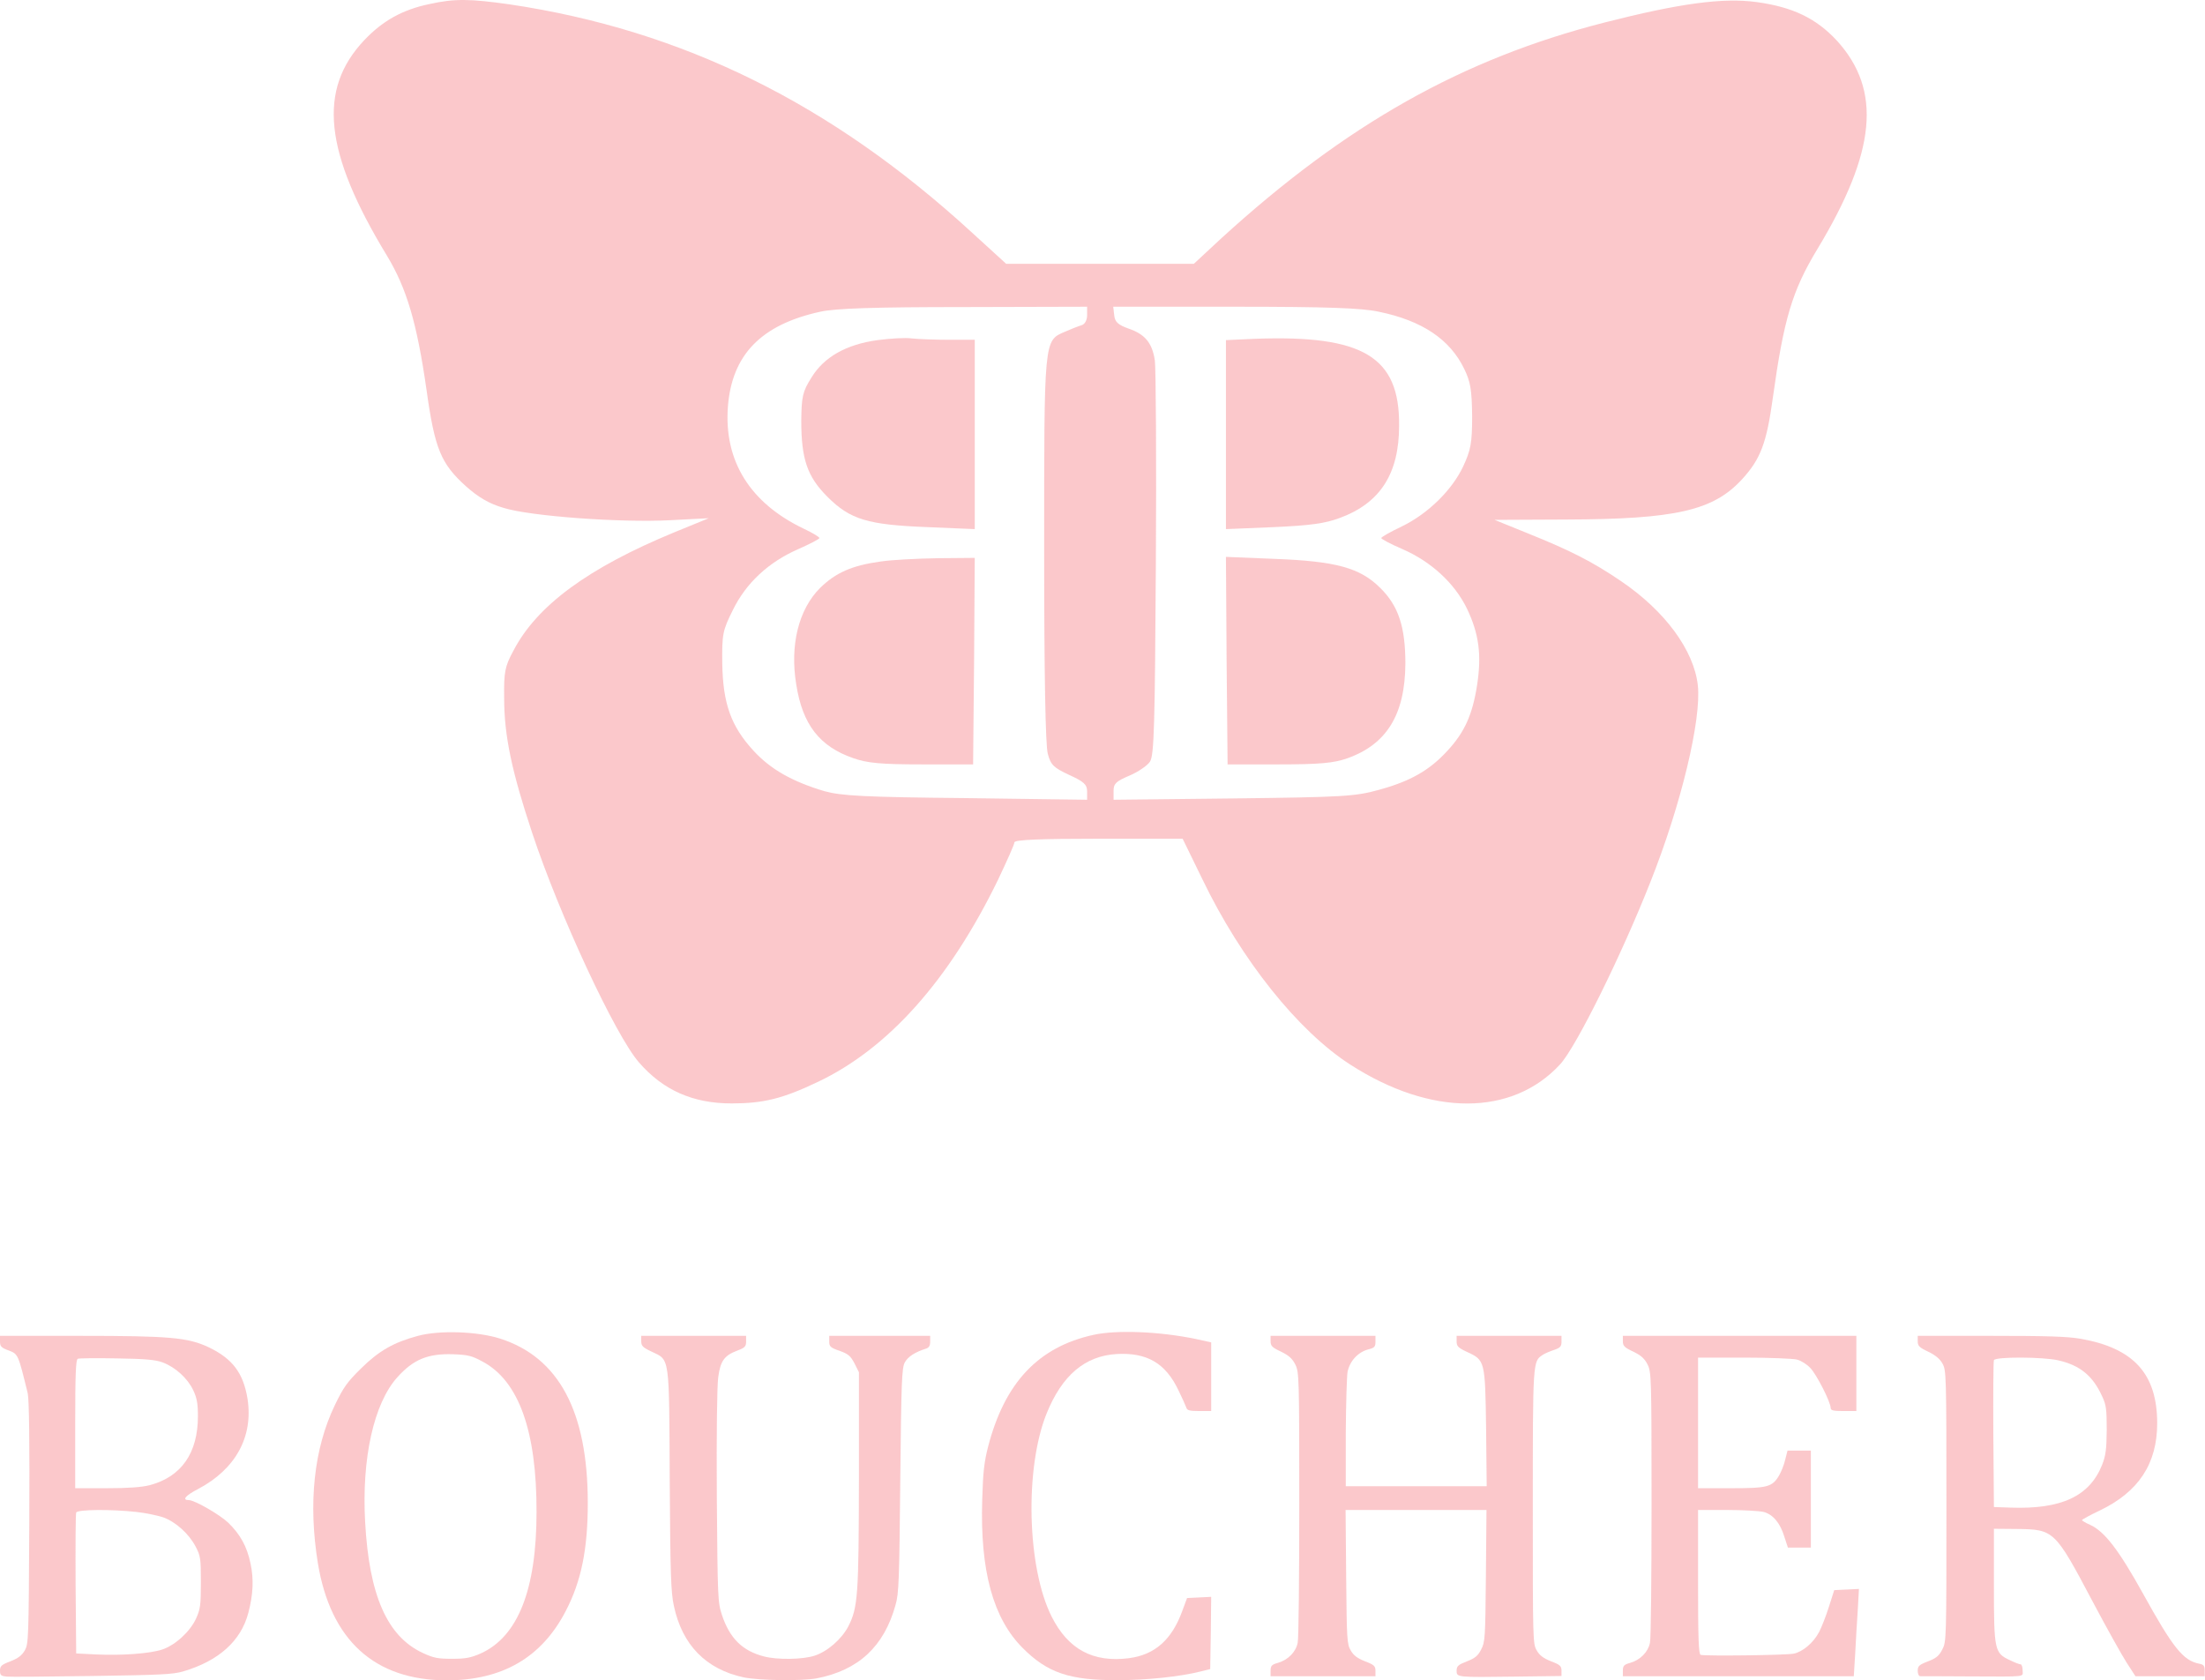 <?xml version="1.0" encoding="UTF-8"?> <svg xmlns="http://www.w3.org/2000/svg" width="185" height="141" viewBox="0 0 185 141" fill="none"> <g opacity="0.5"> <path d="M36.032 0.34C33.759 0.811 32.095 1.754 30.57 3.362C26.633 7.521 27.187 12.762 32.456 21.441C34.119 24.186 34.979 27.097 35.783 32.698C36.476 37.689 37.003 38.909 39.082 40.794C40.108 41.709 41.023 42.264 42.271 42.624C44.517 43.318 52.059 43.872 56.273 43.65L59.462 43.484L56.551 44.676C49.369 47.643 45.044 50.804 43.075 54.603C42.354 55.934 42.271 56.377 42.299 58.595C42.299 61.729 42.937 64.723 44.628 69.825C46.929 76.785 51.643 86.905 53.612 89.151C55.636 91.48 58.131 92.589 61.375 92.589C64.037 92.589 65.645 92.201 68.612 90.787C74.518 87.987 79.62 82.275 83.724 73.846C84.472 72.265 85.11 70.851 85.11 70.684C85.11 70.463 87.328 70.379 92.18 70.379H99.223L100.887 73.79C104.131 80.528 108.9 86.517 113.309 89.345C120.074 93.698 126.867 93.671 130.888 89.317C132.247 87.848 136.073 80.084 138.458 74.04C141.064 67.496 142.755 60.37 142.45 57.514C142.118 54.547 139.678 51.248 135.99 48.752C133.577 47.116 131.775 46.201 128.198 44.759L125.398 43.623L131.387 43.595C140.593 43.567 143.726 42.846 146.138 40.24C147.718 38.521 148.218 37.19 148.744 33.363C149.659 26.792 150.353 24.407 152.488 20.886C157.423 12.707 157.894 7.577 154.124 3.418C152.377 1.532 150.408 0.59 147.386 0.174C144.558 -0.215 140.898 0.285 134.603 1.893C122.681 4.943 112.948 10.433 102.495 19.971L100.166 22.134H92.291H84.417L81.561 19.527C69.749 8.686 57.272 2.531 42.77 0.368C39.443 -0.104 38.14 -0.131 36.032 0.34ZM91.21 26.432C91.21 26.875 91.016 27.208 90.739 27.291C90.461 27.374 89.824 27.624 89.325 27.846C87.578 28.594 87.605 28.428 87.605 46.173C87.605 56.654 87.716 62.56 87.91 63.254C88.16 64.196 88.409 64.418 89.713 65.028C90.933 65.583 91.21 65.832 91.21 66.415V67.108L81.034 66.969C72.411 66.886 70.581 66.775 69.167 66.387C66.477 65.583 64.647 64.557 63.205 62.976C61.32 60.925 60.654 59.011 60.599 55.684C60.571 53.216 60.627 52.911 61.486 51.192C62.595 48.919 64.481 47.172 66.948 46.09C67.947 45.647 68.751 45.231 68.751 45.148C68.751 45.064 68.168 44.704 67.448 44.371C62.928 42.209 60.737 38.687 61.07 34.14C61.403 29.759 63.871 27.236 68.834 26.154C70.082 25.877 73.353 25.766 80.895 25.766L91.21 25.738V26.432ZM115.666 26.154C119.326 26.903 121.655 28.483 122.847 30.951C123.374 32.032 123.485 32.698 123.512 34.888C123.512 37.19 123.402 37.744 122.764 39.131C121.821 41.127 119.825 43.096 117.606 44.177C116.664 44.621 115.887 45.064 115.887 45.148C115.887 45.231 116.664 45.647 117.634 46.063C120.074 47.116 122.043 48.946 123.069 51.053C124.095 53.188 124.317 54.963 123.928 57.486C123.54 59.982 122.875 61.451 121.433 63.004C119.936 64.64 118.327 65.555 115.693 66.276C113.697 66.83 112.699 66.886 103.493 66.997L93.428 67.108V66.359C93.428 65.749 93.65 65.555 94.759 65.084C95.48 64.779 96.256 64.252 96.478 63.919C96.839 63.392 96.894 60.786 96.977 47.366C97.033 38.604 96.977 30.896 96.894 30.258C96.672 28.761 96.062 28.04 94.676 27.568C93.816 27.263 93.539 27.014 93.484 26.459L93.4 25.738H103.604C111.368 25.738 114.251 25.849 115.666 26.154Z" fill="#F79298"></path> <path d="M73.631 28.539C70.997 28.899 69.139 29.953 68.086 31.672C67.337 32.864 67.254 33.252 67.226 35.277C67.226 38.521 67.725 39.99 69.416 41.682C71.33 43.595 72.772 44.038 77.846 44.233L81.783 44.399V36.469V28.511H79.648C78.456 28.511 77.042 28.456 76.515 28.4C75.988 28.317 74.685 28.4 73.631 28.539Z" fill="#F79298"></path> <path d="M73.88 47.117C71.468 47.449 70.109 48.059 68.806 49.335C67.004 51.137 66.255 54.132 66.809 57.459C67.336 60.814 68.778 62.644 71.579 63.614C72.743 64.03 73.908 64.141 77.346 64.141H81.644L81.727 55.462L81.782 46.812L78.677 46.839C76.958 46.867 74.795 46.978 73.88 47.117Z" fill="#F79298"></path> <path d="M105.296 28.428L102.856 28.539V36.469V44.399L106.849 44.233C109.927 44.094 111.174 43.928 112.422 43.456C115.805 42.209 117.385 39.741 117.385 35.72C117.441 29.925 114.363 28.095 105.296 28.428Z" fill="#F79298"></path> <path d="M102.912 55.435L102.995 64.141H107.293C110.703 64.141 111.895 64.03 113.004 63.642C116.332 62.477 117.884 59.982 117.912 55.684C117.912 52.606 117.33 50.832 115.805 49.335C114.113 47.643 112.089 47.089 106.932 46.895L102.856 46.728L102.912 55.435Z" fill="#F79298"></path> </g> <g opacity="0.5"> <path d="M35.069 112.092C33.026 112.639 31.781 113.353 30.287 114.831C29.124 115.977 28.826 116.392 28.095 117.903C26.335 121.556 25.853 126.122 26.667 131.154C27.73 137.629 31.416 140.983 37.46 141C42.142 141 45.447 139.09 47.472 135.172C48.768 132.681 49.316 129.991 49.316 126.122C49.316 118.451 46.891 113.901 41.96 112.324C40.05 111.71 36.846 111.61 35.069 112.092ZM40.482 114.25C43.52 115.861 45.032 120.078 45.015 126.87C45.015 133.395 43.454 137.33 40.333 138.742C39.486 139.107 39.087 139.19 37.925 139.19C36.729 139.19 36.381 139.124 35.451 138.692C32.478 137.297 30.968 133.86 30.635 127.7C30.337 122.37 31.366 117.754 33.342 115.562C34.687 114.067 35.899 113.569 38.024 113.636C39.253 113.686 39.569 113.752 40.482 114.25Z" fill="#F79298"></path> <path d="M91.74 112.009C87.124 113.022 84.301 116.01 82.906 121.374C82.574 122.669 82.474 123.499 82.408 125.873C82.225 131.818 83.321 135.803 85.812 138.294C87.887 140.369 89.73 141 93.782 140.984C96.223 140.984 99.029 140.685 100.739 140.253L101.536 140.054L101.586 137.015L101.619 133.993L100.606 134.043L99.594 134.093L99.195 135.172C98.315 137.596 96.887 138.858 94.712 139.14C91.706 139.522 89.614 138.393 88.236 135.654C86.16 131.536 85.961 123.167 87.821 118.584C89.116 115.396 91.026 113.785 93.666 113.619C96.223 113.47 97.784 114.383 98.863 116.641C99.178 117.289 99.477 117.953 99.527 118.103C99.594 118.352 99.809 118.401 100.623 118.401H101.619V115.512V112.64L100.341 112.357C97.302 111.726 93.699 111.577 91.74 112.009Z" fill="#F79298"></path> <path d="M0 112.573C0 112.972 0.1 113.088 0.731 113.321C1.528 113.619 1.528 113.653 2.325 116.907C2.441 117.422 2.491 120.859 2.457 127.783C2.408 137.63 2.391 137.929 2.076 138.493C1.827 138.925 1.494 139.157 0.863 139.406C0.116 139.689 0 139.805 0 140.187C0 140.569 0.083 140.635 0.548 140.685C0.83 140.718 4.068 140.685 7.721 140.635C13.383 140.552 14.512 140.502 15.359 140.253C18.348 139.373 20.224 137.696 20.839 135.322C21.237 133.811 21.304 132.515 21.021 131.204C20.723 129.759 20.158 128.746 19.128 127.75C18.398 127.069 16.322 125.874 15.841 125.874C15.243 125.874 15.558 125.492 16.621 124.944C19.759 123.283 21.254 120.577 20.772 117.405C20.424 115.214 19.51 114.001 17.485 113.038C15.741 112.225 14.213 112.092 6.692 112.092H0V112.573ZM13.632 114.317C14.712 114.715 15.741 115.662 16.206 116.642C16.521 117.306 16.605 117.771 16.605 118.833C16.605 121.938 15.21 123.931 12.536 124.628C11.856 124.794 10.76 124.877 8.933 124.877H6.31V119.497C6.31 115.346 6.36 114.084 6.526 114.018C6.625 113.968 8.103 113.952 9.797 113.985C12.171 114.018 13.051 114.101 13.632 114.317ZM11.457 126.87C12.221 126.953 13.234 127.169 13.682 127.318C14.745 127.7 15.841 128.696 16.405 129.759C16.82 130.556 16.854 130.739 16.854 132.765C16.854 134.691 16.804 135.023 16.455 135.803C15.957 136.899 14.712 138.045 13.616 138.41C12.57 138.759 10.212 138.925 8.053 138.825L6.393 138.742L6.343 132.931C6.326 129.742 6.343 127.019 6.393 126.92C6.492 126.654 9.382 126.637 11.457 126.87Z" fill="#F79298"></path> <path d="M53.799 112.54C53.799 112.938 53.932 113.071 54.679 113.42C56.207 114.15 56.14 113.652 56.19 124.246C56.24 132.15 56.29 133.611 56.539 134.757C57.236 138.028 59.229 140.07 62.4 140.751C63.679 141.016 67.265 141.066 68.511 140.834C72.031 140.153 74.173 138.161 75.136 134.674C75.418 133.71 75.451 132.565 75.534 124.213C75.617 115.794 75.667 114.781 75.916 114.316C76.182 113.835 76.78 113.453 77.676 113.171C77.942 113.088 78.042 112.938 78.042 112.573V112.091H73.808H69.573V112.573C69.573 112.988 69.673 113.088 70.453 113.353C71.184 113.619 71.367 113.785 71.699 114.416L72.064 115.147V124.13C72.047 133.843 71.981 134.873 71.184 136.45C70.636 137.513 69.457 138.559 68.361 138.924C67.365 139.256 65.206 139.29 64.094 138.991C62.284 138.526 61.221 137.463 60.574 135.52C60.225 134.458 60.208 134.159 60.142 125.607C60.109 120.261 60.159 116.309 60.258 115.578C60.441 114.184 60.773 113.735 61.886 113.32C62.5 113.088 62.599 112.971 62.599 112.573V112.091H58.199H53.799V112.54Z" fill="#F79298"></path> <path d="M106.602 112.54C106.602 112.939 106.734 113.071 107.482 113.42C108.129 113.736 108.428 114.001 108.677 114.499C108.993 115.147 109.009 115.496 109.009 126.206C109.009 132.283 108.959 137.513 108.876 137.845C108.727 138.609 108.079 139.273 107.249 139.522C106.701 139.672 106.602 139.772 106.602 140.187V140.652H111.002H115.402V140.187C115.402 139.805 115.286 139.688 114.538 139.406C113.907 139.157 113.575 138.925 113.326 138.493C113.011 137.945 112.994 137.596 112.944 132.299L112.895 126.704H118.806H124.717L124.667 132.216C124.617 137.447 124.601 137.779 124.269 138.41C124.003 138.941 123.754 139.141 123.073 139.406C122.343 139.688 122.21 139.805 122.21 140.187C122.21 140.751 122.193 140.751 127.158 140.685L131.01 140.635V140.187C131.01 139.805 130.894 139.688 130.147 139.406C129.516 139.157 129.184 138.925 128.935 138.493C128.603 137.928 128.603 137.696 128.603 126.455C128.603 114.234 128.603 114.234 129.416 113.702C129.599 113.57 130.047 113.387 130.396 113.271C130.911 113.088 131.01 112.988 131.01 112.573V112.092H126.61H122.21V112.557C122.21 112.955 122.326 113.088 123.073 113.437C124.601 114.134 124.601 114.184 124.684 119.846L124.734 124.711H118.822H112.911V120.261C112.928 117.82 112.994 115.512 113.061 115.114C113.243 114.217 113.924 113.47 114.771 113.237C115.319 113.105 115.402 113.005 115.402 112.59V112.092H111.002H106.602V112.54Z" fill="#F79298"></path> <path d="M136.157 112.54C136.157 112.939 136.29 113.071 137.037 113.42C137.685 113.736 137.983 114.001 138.232 114.499C138.548 115.147 138.565 115.496 138.565 126.206C138.565 132.283 138.515 137.513 138.432 137.845C138.282 138.609 137.635 139.273 136.804 139.523C136.257 139.672 136.157 139.772 136.157 140.187V140.652H145.854H155.534L155.651 138.775C155.7 137.762 155.8 136.102 155.866 135.122L155.966 133.329L154.937 133.379L153.891 133.429L153.442 134.84C153.193 135.62 152.828 136.55 152.629 136.932C152.164 137.829 151.25 138.609 150.487 138.759C149.806 138.892 143.015 138.975 142.683 138.858C142.516 138.809 142.467 137.43 142.467 132.748V126.704H144.924C146.269 126.704 147.647 126.787 147.979 126.87C148.76 127.086 149.358 127.8 149.706 128.945L150.005 129.859H150.968H151.931V125.791V121.722H150.952H149.972L149.773 122.503C149.673 122.951 149.424 123.549 149.241 123.848C148.677 124.778 148.278 124.877 145.206 124.877H142.467V119.398V113.918H146.335C148.444 113.918 150.453 114.001 150.769 114.084C151.101 114.167 151.599 114.483 151.881 114.782C152.413 115.33 153.592 117.654 153.592 118.136C153.592 118.352 153.808 118.402 154.671 118.402H155.75V115.247V112.092H145.954H136.157V112.54Z" fill="#F79298"></path> <path d="M160.898 112.54C160.898 112.939 161.031 113.072 161.778 113.42C162.359 113.703 162.757 114.018 162.973 114.417C163.289 114.981 163.305 115.297 163.305 126.372C163.305 137.563 163.305 137.762 162.957 138.41C162.691 138.941 162.442 139.141 161.761 139.406C161.014 139.689 160.898 139.805 160.898 140.187C160.898 140.452 160.981 140.652 161.114 140.652C161.213 140.652 163.04 140.652 165.132 140.668C170.18 140.685 169.698 140.751 169.698 140.154C169.698 139.871 169.615 139.655 169.532 139.655C169.432 139.655 169.034 139.506 168.635 139.307C167.34 138.709 167.29 138.493 167.29 133.014V128.281L169.217 128.298C172.338 128.331 172.405 128.398 175.593 134.425C176.755 136.617 178.034 138.908 178.432 139.523L179.163 140.652H182.068H184.974V140.17C184.974 139.788 184.891 139.672 184.526 139.606C183.164 139.34 182.318 138.277 179.794 133.711C177.768 130.058 176.572 128.497 175.36 127.949C174.978 127.783 174.679 127.6 174.679 127.551C174.696 127.501 175.344 127.136 176.157 126.754C179.428 125.193 180.989 122.818 180.989 119.431C180.989 115.28 179.013 113.121 174.58 112.341C173.467 112.142 171.724 112.092 167.025 112.092H160.898V112.54ZM172.704 114.151C174.513 114.566 175.593 115.446 176.373 117.173C176.705 117.87 176.755 118.252 176.755 119.979C176.738 121.639 176.672 122.121 176.373 122.901C175.327 125.542 172.969 126.654 168.702 126.505L167.29 126.455L167.241 120.394C167.224 117.057 167.241 114.234 167.29 114.134C167.39 113.835 171.458 113.852 172.704 114.151Z" fill="#F79298"></path> </g> </svg> 